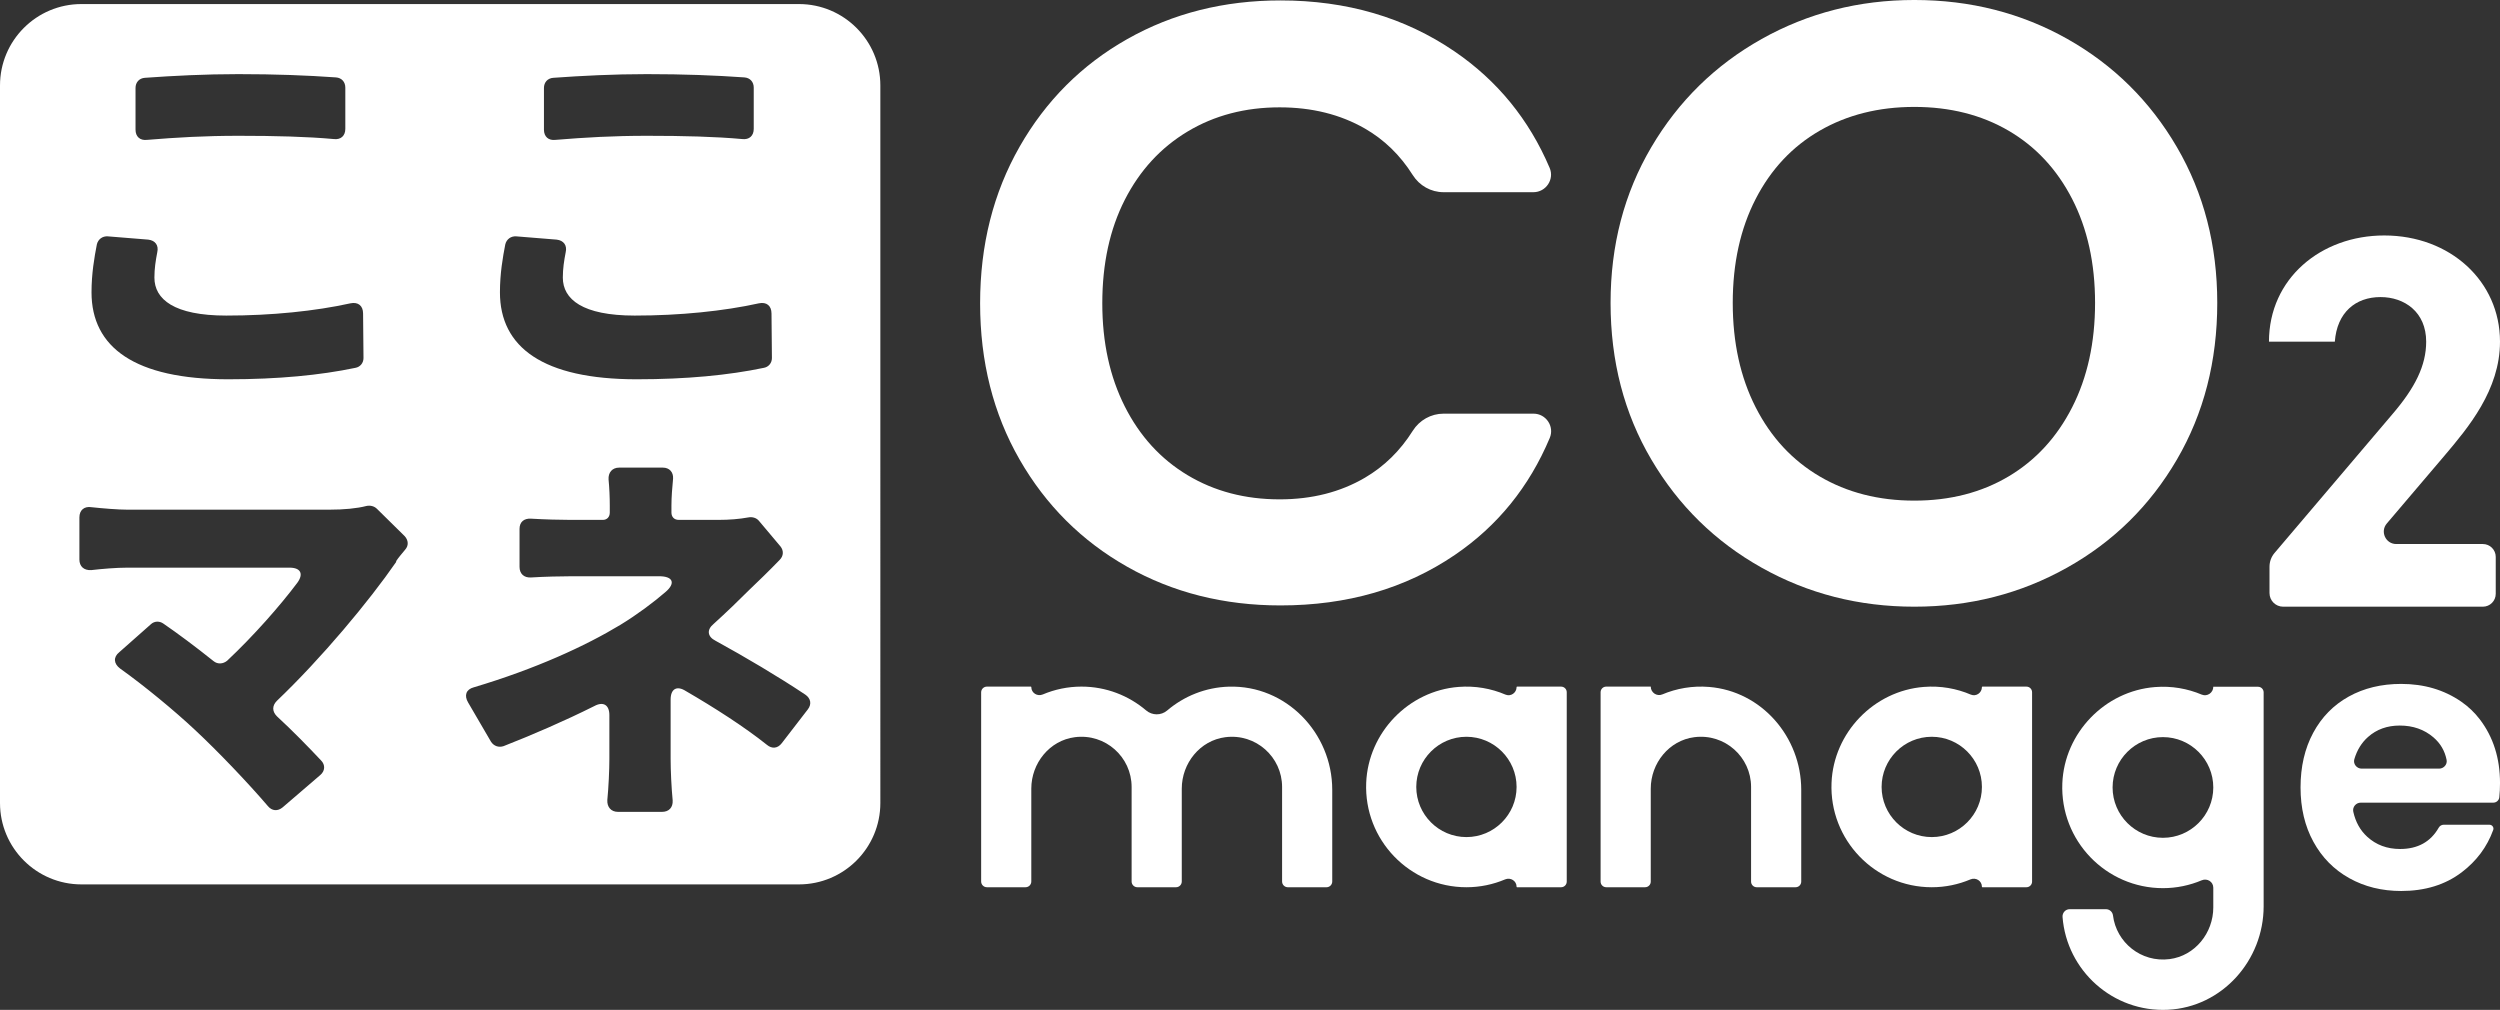 <?xml version="1.0" encoding="UTF-8"?>
<svg id="_レイヤー_2" data-name="レイヤー 2" xmlns="http://www.w3.org/2000/svg" width="460" height="185.818" viewBox="0 0 460 185.818">
  <rect x="0" y="0" width="460" height="185.818" fill="#333333" stroke="none"/>
  <defs>
    <style>
      .cls-1 {
        fill: #fff;
        stroke-width: 0px;
      }
    </style>
  </defs>
  <g id="_デザイン" data-name="デザイン">
    <g>
      <path class="cls-1" d="M146.999.746H14.985C6.709.746,0,7.455,0,15.731v132.013c0,8.276,6.709,14.985,14.985,14.985h132.014c8.276,0,14.985-6.709,14.985-14.985V15.731c0-8.276-6.709-14.985-14.985-14.985ZM100.085,16.194c0-1.051.677-1.804,1.728-1.878,5.261-.376,11.102-.676,17.189-.676,6.838,0,12.623.226,17.958.602,1.051.075,1.728.826,1.728,1.878v7.589c0,1.277-.827,2.029-2.104,1.878-4.959-.45-10.82-.601-17.507-.601-6.236,0-11.402.3-16.886.751-1.277.15-2.104-.601-2.104-1.878v-7.665ZM92.965,44.992c.225-.977,1.051-1.578,2.029-1.503l7.438.602c1.277.15,1.955,1.051,1.654,2.329-.301,1.578-.526,3.006-.526,4.659,0,3.982,3.607,6.987,13.225,6.987,8.34,0,16.38-.826,22.841-2.254,1.429-.3,2.33.451,2.33,1.878l.076,8.191c0,.901-.602,1.652-1.503,1.803-6.463,1.353-14.201,2.104-23.369,2.104-17.207,0-25.172-5.861-25.172-16.005,0-3.457.526-6.462.978-8.791ZM24.936,16.194c0-1.051.677-1.804,1.728-1.878,5.261-.376,11.102-.676,17.189-.676,6.838,0,12.623.226,17.958.602,1.051.075,1.728.826,1.728,1.878v7.589c0,1.277-.827,2.029-2.104,1.878-4.959-.45-10.82-.601-17.508-.601-6.236,0-11.402.3-16.886.751-1.277.15-2.104-.601-2.104-1.878v-7.665ZM17.816,44.992c.225-.977,1.051-1.578,2.029-1.503l7.438.602c1.277.15,1.955,1.051,1.654,2.329-.301,1.578-.526,3.006-.526,4.659,0,3.982,3.607,6.987,13.225,6.987,8.34,0,16.38-.826,22.841-2.254,1.429-.3,2.33.451,2.33,1.878l.076,8.191c0,.901-.602,1.652-1.503,1.803-6.463,1.353-14.201,2.104-23.369,2.104-17.207,0-25.172-5.861-25.172-16.005,0-3.457.526-6.462.978-8.791ZM74.545,101.144c-.676.827-1.276,1.503-1.652,2.104v.15c-5.034,7.288-13.751,17.732-21.94,25.547-.902.902-.902,1.953,0,2.855,2.93,2.705,5.785,5.636,8.115,8.115.825.826.751,1.954-.151,2.705l-6.912,5.936c-.902.751-1.955.676-2.706-.226-3.531-4.132-9.092-9.993-13.45-14.05-3.681-3.457-9.317-8.115-13.749-11.271-1.203-.902-1.277-2.104-.151-3.006l5.861-5.185c.602-.526,1.503-.601,2.254-.075,2.63,1.804,5.861,4.208,9.243,6.912.751.602,1.728.526,2.479-.075,4.884-4.584,9.767-10.144,12.924-14.352,1.202-1.653.6-2.78-1.427-2.78h-29.884c-2.029,0-4.658.225-6.612.451-1.352.075-2.178-.676-2.178-1.954v-7.739c0-1.352.901-2.104,2.254-1.878,2.104.225,4.885.451,6.537.451h37.246c2.631,0,5.036-.226,6.764-.676.676-.15,1.427,0,1.953.526l5.11,5.034c.676.751.751,1.728.074,2.479ZM148.643,130.523l-4.809,6.237c-.751.977-1.804,1.052-2.706.301-4.132-3.306-9.767-6.913-14.953-9.919-1.652-1.052-2.78-.376-2.78,1.577v10.895c0,2.179.151,5.335.376,7.665.076,1.277-.676,2.104-1.953,2.104h-8.115c-1.277,0-2.029-.902-1.955-2.179.227-2.329.376-5.485.376-7.589v-8.039c0-1.878-1.128-2.555-2.78-1.653-5.56,2.78-11.497,5.335-16.681,7.364-.902.3-1.804,0-2.33-.827l-4.207-7.213c-.751-1.277-.376-2.404,1.052-2.78,11.346-3.381,20.511-7.589,26.974-11.496,3.081-1.878,6.086-4.132,8.265-6.011,1.955-1.653,1.429-2.93-1.126-2.93h-16.08c-1.953,0-5.11.075-7.513.225-1.277.075-2.104-.677-2.104-1.954v-6.987c0-1.277.827-1.954,2.104-1.879,2.555.15,5.335.226,7.288.226h5.936c.751,0,1.277-.526,1.277-1.353v-1.277c0-1.578-.076-3.306-.225-4.809-.076-1.277.676-2.179,1.953-2.179h8.039c1.202,0,1.953.826,1.879,2.029-.151,1.578-.301,3.381-.301,4.959v1.277c0,.827.526,1.353,1.352,1.353h7.29c2.029,0,3.832-.15,5.485-.451.751-.15,1.503.076,1.953.602l3.983,4.733c.6.751.6,1.728-.151,2.48-1.878,1.953-4.058,4.057-5.56,5.485-1.953,1.954-4.207,4.133-6.612,6.312-1.277,1.052-1.126,2.33.376,3.081,5.485,3.005,11.571,6.612,16.53,9.919.978.676,1.203,1.728.452,2.705Z"/>
      <g>
        <path class="cls-1" d="M324.135,104.449c-8.536-4.785-15.301-11.421-20.297-19.907-4.996-8.481-7.493-18.084-7.493-28.804,0-10.618,2.497-20.166,7.493-28.65,4.996-8.481,11.761-15.117,20.297-19.907,8.533-4.785,17.901-7.182,28.104-7.182,10.304,0,19.696,2.396,28.181,7.182,8.482,4.79,15.195,11.426,20.14,19.907,4.942,8.483,7.416,18.032,7.416,28.65,0,10.72-2.474,20.323-7.416,28.804-4.945,8.486-11.685,15.122-20.219,19.907-8.536,4.79-17.903,7.182-28.102,7.182s-19.57-2.391-28.104-7.182ZM369.568,87.667c4.996-2.967,8.9-7.207,11.71-12.725,2.809-5.516,4.214-11.917,4.214-19.204s-1.405-13.663-4.214-19.126c-2.81-5.464-6.714-9.653-11.71-12.568-4.996-2.913-10.773-4.371-17.33-4.371s-12.361,1.459-17.408,4.371c-5.051,2.915-8.978,7.104-11.789,12.568-2.81,5.464-4.216,11.842-4.216,19.126s1.405,13.688,4.216,19.204c2.81,5.518,6.738,9.758,11.789,12.725,5.047,2.965,10.85,4.449,17.408,4.449s12.334-1.484,17.33-4.449Z"/>
        <path class="cls-1" d="M187.599,27.01c4.84-8.481,11.45-15.092,19.828-19.827C215.805,2.448,225.2.079,235.61.079c12.178,0,22.846,3.122,32.006,9.366,7.883,5.377,13.724,12.528,17.522,21.451.9,2.113-.69,4.468-2.987,4.468h-16.538c-2.307,0-4.437-1.202-5.667-3.153-2.306-3.657-5.24-6.509-8.801-8.557-4.527-2.601-9.758-3.903-15.691-3.903-6.349,0-11.997,1.484-16.939,4.449-4.945,2.967-8.796,7.157-11.553,12.568-2.759,5.414-4.138,11.763-4.138,19.047,0,7.184,1.379,13.506,4.138,18.972,2.757,5.464,6.608,9.678,11.553,12.645,4.942,2.967,10.591,4.449,16.939,4.449,5.934,0,11.164-1.327,15.691-3.98,3.561-2.089,6.494-4.964,8.8-8.629,1.23-1.954,3.362-3.159,5.671-3.159h16.553c2.292,0,3.88,2.345,2.992,4.458-3.791,9.019-9.613,16.196-17.467,21.536-9.108,6.194-19.803,9.291-32.083,9.291-10.41,0-19.805-2.366-28.182-7.104-8.379-4.735-14.988-11.319-19.828-19.75-4.839-8.431-7.259-18.007-7.259-28.729s2.42-20.321,7.259-28.804Z"/>
        <path class="cls-1" d="M226.128,126.343c-4.33.128-8.282,1.761-11.369,4.387-1.116.949-2.75.938-3.866-.01-3.214-2.73-7.366-4.385-11.905-4.385-2.523,0-4.924.517-7.113,1.442-1.003.423-2.116-.267-2.116-1.355h0c0-.048-.039-.086-.086-.086h-8.087c-.583,0-1.055.473-1.055,1.055v34.805c0,.583.473,1.055,1.055,1.055h7.118c.583,0,1.055-.473,1.055-1.055v-17.081c0-4.69,3.362-8.875,8.014-9.472,5.628-.723,10.444,3.662,10.444,9.151v17.403c0,.583.473,1.055,1.055,1.055h7.118c.583,0,1.055-.473,1.055-1.055v-17.08c0-4.69,3.362-8.875,8.014-9.473,5.628-.723,10.445,3.661,10.445,9.151v17.403c0,.583.473,1.055,1.055,1.055h7.118c.583,0,1.055-.473,1.055-1.055v-16.873c0-10.492-8.519-19.289-19.006-18.979Z"/>
        <path class="cls-1" d="M314.465,126.396c-3.066-.247-5.983.274-8.599,1.376-1.012.427-2.127-.338-2.127-1.437h0s-8.195,0-8.195,0c-.571,0-1.034.463-1.034,1.034v34.848c0,.571.463,1.034,1.034,1.034h7.161c.571,0,1.034-.463,1.034-1.034v-17.103c0-4.69,3.362-8.875,8.014-9.472,5.628-.723,10.444,3.662,10.444,9.151v17.424c0,.571.463,1.034,1.034,1.034h7.161c.571,0,1.034-.463,1.034-1.034v-16.89c0-9.712-7.281-18.152-16.961-18.932Z"/>
        <path class="cls-1" d="M279.051,126.425h0c0,1.056-1.074,1.797-2.045,1.382-2.627-1.122-5.56-1.657-8.644-1.414-9.194.723-16.597,8.402-16.981,17.616-.439,10.533,8.004,19.243,18.442,19.243,2.523,0,4.924-.517,7.113-1.442,1.003-.423,2.116.267,2.116,1.355h0c0,.048.038.086.086.086h8.107c.572,0,1.036-.464,1.036-1.036v-34.843c0-.572-.464-1.036-1.036-1.036h-8.103c-.049,0-.089.04-.089.089ZM269.822,154.023c-5.089,0-9.229-4.14-9.229-9.229s4.14-9.229,9.229-9.229,9.229,4.14,9.229,9.229-4.14,9.229-9.229,9.229Z"/>
        <path class="cls-1" d="M456.851,111.631h-36.753c-1.386,0-2.509-1.123-2.509-2.509v-4.854c0-.924.329-1.819.927-2.523l21.647-25.489c4.202-4.885,6.254-8.99,6.254-13.388,0-5.471-4.007-8.207-8.405-8.207-4.592,0-8.012,2.833-8.404,8.207h-12.117c0-11.628,9.576-19.543,21.205-19.543,12.118,0,21.303,8.404,21.303,19.543,0,8.895-5.864,15.832-10.163,20.914l-10.668,12.546c-1.264,1.487-.208,3.773,1.744,3.773h15.937c1.307,0,2.367,1.06,2.367,2.367v6.796c0,1.307-1.06,2.367-2.367,2.367Z"/>
        <path class="cls-1" d="M364.673,126.425h0c0,1.056-1.074,1.797-2.045,1.382-2.627-1.122-5.56-1.657-8.644-1.414-9.194.723-16.597,8.402-16.981,17.616-.439,10.533,8.004,19.243,18.442,19.243,2.523,0,4.924-.517,7.113-1.442,1.003-.423,2.116.267,2.116,1.355h0c0,.048.038.086.086.086h8.107c.572,0,1.036-.464,1.036-1.036v-34.843c0-.572-.464-1.036-1.036-1.036h-8.103c-.049,0-.089.04-.089.089ZM355.444,154.023c-5.089,0-9.229-4.14-9.229-9.229s4.14-9.229,9.229-9.229,9.229,4.14,9.229,9.229-4.14,9.229-9.229,9.229Z"/>
      </g>
      <path class="cls-1" d="M407.246,126.363h0c0,1.103-1.119,1.87-2.136,1.442-2.616-1.102-5.531-1.625-8.595-1.384-9.229.726-16.661,8.434-17.046,17.684-.44,10.573,8.035,19.316,18.512,19.316,2.532,0,4.942-.519,7.14-1.447,1.006-.425,2.124.268,2.124,1.361v.086s0,3.546,0,3.546c0,4.708-3.375,8.909-8.044,9.509-5.253.675-9.802-3.083-10.414-8.044-.081-.654-.64-1.142-1.3-1.142h-6.665c-.776,0-1.374.669-1.314,1.442.762,9.849,9.259,17.565,19.407,17.064,9.953-.491,17.595-9.078,17.595-19.043v-3.331s0-14.66,0-14.66v-21.367c0-.57-.462-1.031-1.031-1.031h-8.233ZM397.981,154.156c-5.108,0-9.264-4.156-9.264-9.264s4.156-9.264,9.264-9.264,9.264,4.156,9.264,9.264-4.156,9.264-9.264,9.264Z"/>
      <path class="cls-1" d="M458.773,147.689h-24.399c-.877,0-1.559.811-1.37,1.667.416,1.884,1.266,3.416,2.55,4.595,1.643,1.51,3.664,2.264,6.062,2.264,3.245,0,5.613-1.306,7.105-3.917.188-.328.524-.545.903-.545h8.443c.492,0,.854.49.687.952-1.13,3.125-3.068,5.728-5.813,7.807-3.02,2.287-6.728,3.43-11.124,3.43-3.553,0-6.74-.787-9.559-2.364-2.82-1.577-5.018-3.808-6.594-6.695-1.578-2.886-2.365-6.216-2.365-9.991,0-3.819.777-7.172,2.331-10.058,1.554-2.886,3.73-5.107,6.528-6.661,2.798-1.554,6.016-2.332,9.659-2.332,4.208,0,7.892,1.088,11.047,3.262,1.298.895,2.455,1.996,3.413,3.249,2.483,3.249,3.724,7.161,3.724,11.74,0,.935-.044,1.804-.131,2.607-.061.563-.529.99-1.096.99ZM448.798,141.428c.855,0,1.543-.772,1.377-1.611-.329-1.663-1.14-3.047-2.431-4.151-1.687-1.443-3.753-2.165-6.195-2.165-2.31,0-4.252.7-5.828,2.099-1.189,1.054-2.031,2.419-2.525,4.092-.257.87.44,1.736,1.348,1.736h14.254Z"/>
    </g>
  </g>
</svg>